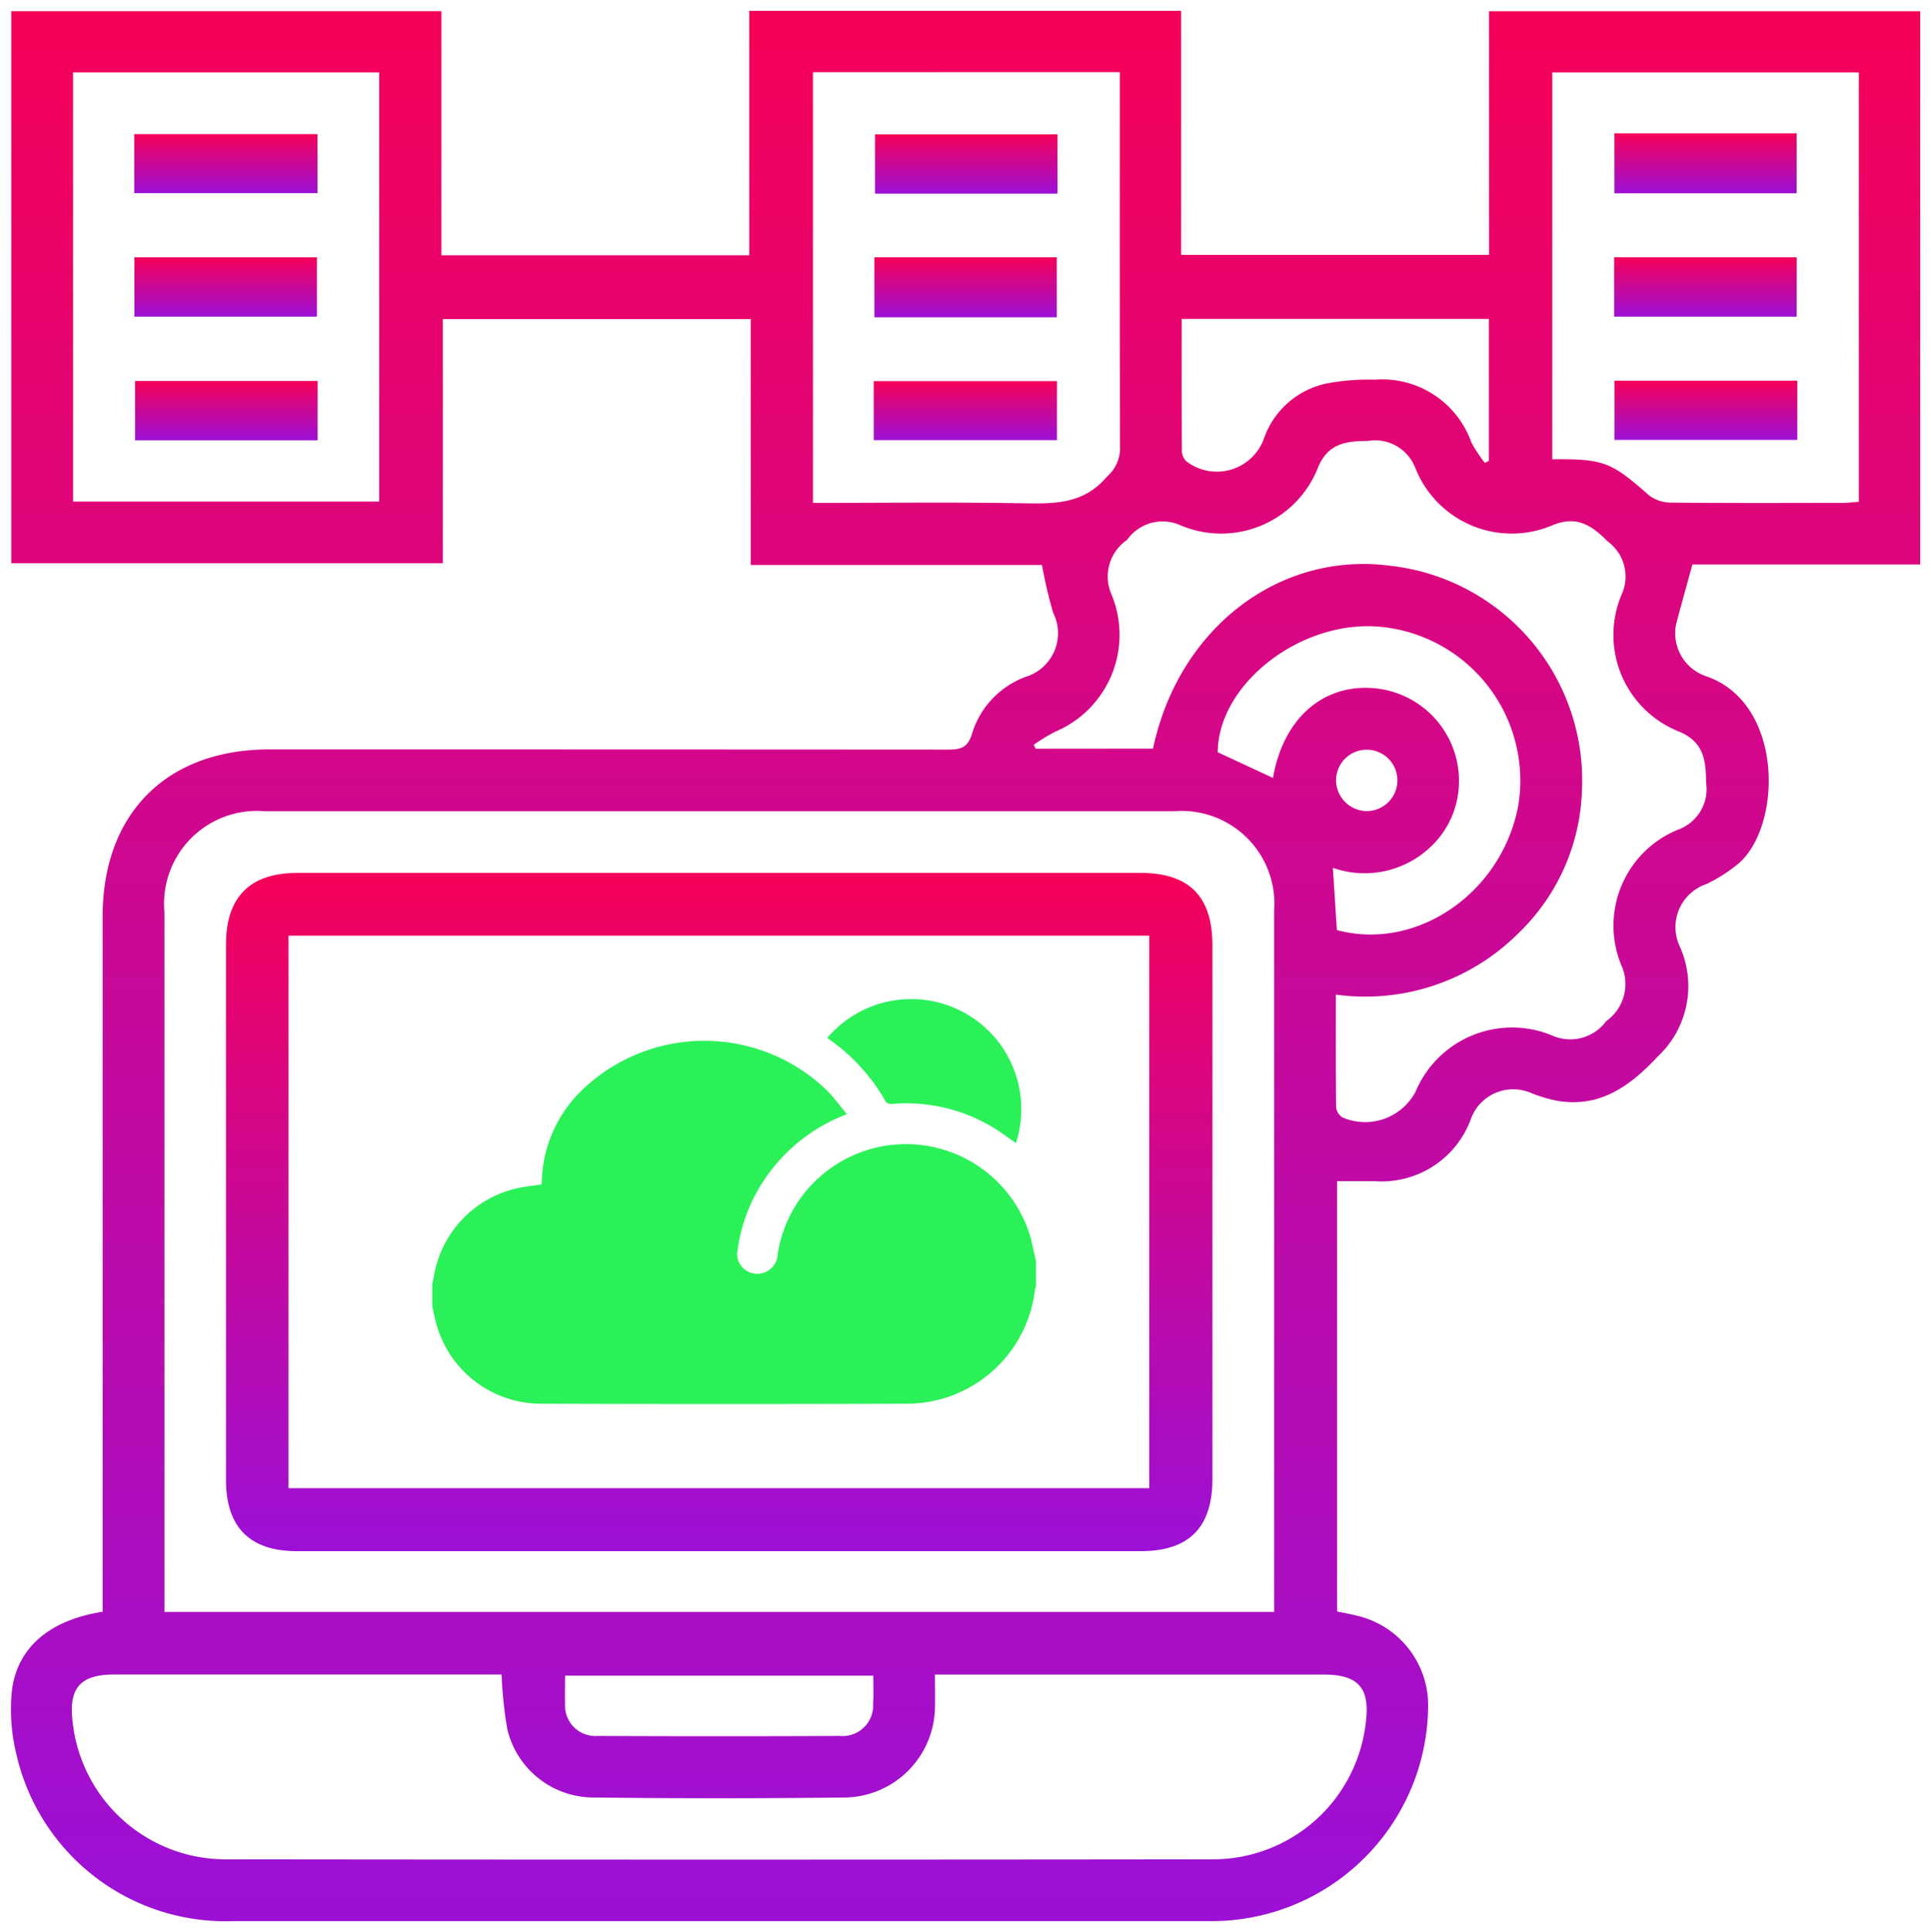 <?xml version="1.0" encoding="UTF-8"?>
<svg xmlns="http://www.w3.org/2000/svg" xmlns:xlink="http://www.w3.org/1999/xlink" width="88.945" height="88.98" viewBox="0 0 88.945 88.98">
  <defs>
    <linearGradient id="linear-gradient" x1="0.5" x2="0.5" y2="1" gradientUnits="objectBoundingBox">
      <stop offset="0" stop-color="#f50159"></stop>
      <stop offset="1" stop-color="#9c10d6"></stop>
    </linearGradient>
  </defs>
  <g id="operating" transform="translate(12885.816 21079.57)">
    <g id="Group_2919" data-name="Group 2919" transform="translate(-12885.314 -21079.07)">
      <path id="Path_4387" data-name="Path 4387" d="M1120.229,109.134h-13.416V97.809h-14.182v11.246h-19.877V83.627h19.81V94.87h14.182V83.613h19.894V94.852h14.183V83.631h19.857V109.11h-10.491c-.271.991-.515,1.863-.747,2.737a2.086,2.086,0,0,0,1.351,2.4c3.667,1.235,3.535,7.033,1.454,8.691a7.156,7.156,0,0,1-1.414.892,2.093,2.093,0,0,0-1.219,2.887,4.444,4.444,0,0,1-1.018,5.053c-1.271,1.354-2.651,2.379-4.64,2.041a6.535,6.535,0,0,1-1.182-.352,2.075,2.075,0,0,0-2.776,1.156,4.376,4.376,0,0,1-4.426,2.9c-.56,0-1.122,0-1.747,0v19.816c.3.064.641.124.972.209a4.239,4.239,0,0,1,3.22,4.068,9.979,9.979,0,0,1-9.36,9.967c-.3.015-.592.019-.887.019q-22.408,0-44.817,0a9.884,9.884,0,0,1-9.967-7.7,8.6,8.6,0,0,1-.206-2.895c.241-2.017,1.75-3.275,4.182-3.655V156.3q0-15.486,0-30.972c0-4.747,2.944-7.7,7.683-7.7q15.62,0,31.239.009c.587,0,.934-.069,1.13-.758a4.044,4.044,0,0,1,2.485-2.6,2.1,2.1,0,0,0,1.244-2.948A21.271,21.271,0,0,1,1120.229,109.134Zm10.694,48.219v-.813q0-15.745,0-31.49a4.271,4.271,0,0,0-4.617-4.573q-20.934,0-41.868,0a4.277,4.277,0,0,0-4.63,4.648q0,15.656,0,31.312v.916Zm-35.585,2.882h-.805q-8.516,0-17.031,0c-1.581,0-2.121.626-1.919,2.212a7.091,7.091,0,0,0,7.082,6.3q22.709.027,45.417,0a7.087,7.087,0,0,0,7.065-6.317c.2-1.575-.348-2.192-1.941-2.193q-8.472,0-16.943,0h-.964c0,.612.015,1.084,0,1.556a4.211,4.211,0,0,1-4.089,4.105q-5.854.071-11.709,0a4.085,4.085,0,0,1-3.905-3.17A19.575,19.575,0,0,1,1095.338,160.235Zm30.006-42.643c1.169-5.523,5.777-9.067,10.864-8.43a9.949,9.949,0,0,1,8.892,10.383,9.539,9.539,0,0,1-2.933,6.558,9.976,9.976,0,0,1-8.4,2.818c0,1.775-.008,3.485.013,5.195a.634.634,0,0,0,.293.462,2.629,2.629,0,0,0,3.364-1.184,4.821,4.821,0,0,1,6.269-2.6,2.051,2.051,0,0,0,2.51-.649,2.1,2.1,0,0,0,.7-2.576,4.774,4.774,0,0,1,2.619-6.249,1.984,1.984,0,0,0,1.285-2.16c-.008-1.041-.112-1.886-1.257-2.357a4.785,4.785,0,0,1-2.631-6.315,2,2,0,0,0-.638-2.434c-.743-.74-1.425-1.22-2.563-.745a4.775,4.775,0,0,1-6.307-2.651,1.99,1.99,0,0,0-2.19-1.237c-1.01.006-1.83.114-2.288,1.22a4.791,4.791,0,0,1-6.38,2.646,2,2,0,0,0-2.418.693,2.044,2.044,0,0,0-.726,2.488,4.841,4.841,0,0,1-2.594,6.349,9,9,0,0,0-.981.6l.091.18ZM1089.7,86.445h-14.1v19.767h14.1Zm19.981-.007v19.837c3.251,0,6.441-.037,9.63.016,1.466.025,2.834.057,3.915-1.23a1.743,1.743,0,0,0,.6-1.226c-.02-5.529-.012-11.058-.012-16.587v-.812Zm34.053,17.827c2.379-.021,2.714.126,4.454,1.658a1.68,1.68,0,0,0,1.023.338c2.631.027,5.262.016,7.893.013.253,0,.506-.033.751-.05V86.448h-14.121Zm-9.92,21.683c3.7.994,7.626-1.735,8.359-5.764a7.116,7.116,0,0,0-6.325-8.2c-3.658-.361-7.5,2.608-7.523,5.775l2.545,1.182c.475-2.765,2.347-4.38,4.757-4.122a4.285,4.285,0,0,1,3.8,4.563,4.123,4.123,0,0,1-1.367,2.8,4.405,4.405,0,0,1-4.432.9ZM1126.663,97.8c0,2.065-.006,4.071.01,6.076a.671.671,0,0,0,.229.5,2.308,2.308,0,0,0,3.531-1.007,3.913,3.913,0,0,1,2.925-2.6,10.578,10.578,0,0,1,2.2-.171,4.359,4.359,0,0,1,4.443,2.874,6.184,6.184,0,0,0,.63.961l.183-.095V97.8Zm-14.2,62.489h-14.2c0,.464-.016.873,0,1.281a1.4,1.4,0,0,0,1.507,1.494q5.58.026,11.159,0a1.406,1.406,0,0,0,1.523-1.479C1112.477,161.178,1112.46,160.767,1112.46,160.29Zm22.712-39.821a1.413,1.413,0,1,0-1.4-1.423A1.431,1.431,0,0,0,1135.172,120.469Z" transform="translate(-1072.736 -83.613)" stroke="rgba(0,0,0,0)" stroke-width="1" fill="url(#linear-gradient)"></path>
      <path id="Path_4388" data-name="Path 4388" d="M1111.676,148.709q9.717,0,19.434,0c2.233,0,3.308,1.081,3.308,3.328q0,12.289,0,24.58c0,2.243-1.079,3.33-3.308,3.33q-19.433,0-38.866,0c-2.17,0-3.263-1.1-3.263-3.284q0-12.335,0-24.669c0-2.169,1.106-3.283,3.262-3.284Q1101.96,148.707,1111.676,148.709Zm-19.816,28.337h39.647V151.6H1091.86Z" transform="translate(-1079.073 -109.006)" stroke="rgba(0,0,0,0)" stroke-width="1" fill="url(#linear-gradient)"></path>
      <path id="Path_4389" data-name="Path 4389" d="M1082.052,95.64V92.92h8.439v2.72Z" transform="translate(-1076.37 -87.244)" stroke="rgba(0,0,0,0)" stroke-width="1" fill="url(#linear-gradient)"></path>
      <path id="Path_4390" data-name="Path 4390" d="M1082.063,104.954v-2.732h8.408v2.732Z" transform="translate(-1076.374 -90.872)" stroke="rgba(0,0,0,0)" stroke-width="1" fill="url(#linear-gradient)"></path>
      <path id="Path_4391" data-name="Path 4391" d="M1090.522,111.561v2.731h-8.408v-2.731Z" transform="translate(-1076.394 -94.515)" stroke="rgba(0,0,0,0)" stroke-width="1" fill="url(#linear-gradient)"></path>
      <path id="Path_4392" data-name="Path 4392" d="M1146.4,92.935v2.732h-8.408V92.935Z" transform="translate(-1098.19 -87.249)" stroke="rgba(0,0,0,0)" stroke-width="1" fill="url(#linear-gradient)"></path>
      <path id="Path_4393" data-name="Path 4393" d="M1146.355,104.983h-8.4v-2.764h8.4Z" transform="translate(-1098.179 -90.871)" stroke="rgba(0,0,0,0)" stroke-width="1" fill="url(#linear-gradient)"></path>
      <path id="Path_4394" data-name="Path 4394" d="M1137.9,114.29v-2.717h8.439v2.717Z" transform="translate(-1098.155 -94.52)" stroke="rgba(0,0,0,0)" stroke-width="1" fill="url(#linear-gradient)"></path>
      <path id="Path_4395" data-name="Path 4395" d="M1193.837,92.86h8.393v2.763h-8.393Z" transform="translate(-1119.976 -87.22)" stroke="rgba(0,0,0,0)" stroke-width="1" fill="url(#linear-gradient)"></path>
      <path id="Path_4396" data-name="Path 4396" d="M1193.815,104.954v-2.735h8.408v2.735Z" transform="translate(-1119.967 -90.871)" stroke="rgba(0,0,0,0)" stroke-width="1" fill="url(#linear-gradient)"></path>
      <path id="Path_4397" data-name="Path 4397" d="M1202.261,111.538v2.728h-8.42v-2.728Z" transform="translate(-1119.977 -94.506)" stroke="rgba(0,0,0,0)" stroke-width="1" fill="url(#linear-gradient)"></path>
    </g>
    <g id="Group_2928" data-name="Group 2928" transform="translate(-13376.655 -21416.365)">
      <path id="Path_4407" data-name="Path 4407" d="M538.561,419.462V420.6a.639.639,0,0,0-.045.124,5.949,5.949,0,0,1-5.947,5.284q-8.389.028-16.779,0a5.008,5.008,0,0,1-4.852-3.673c-.075-.267-.125-.541-.187-.812V420.44a.856.856,0,0,0,.049-.15,5,5,0,0,1,3.83-4.2c.374-.087.76-.122,1.152-.182,0-.048.01-.092.012-.136a6.061,6.061,0,0,1,1.838-4.194,8.123,8.123,0,0,1,11.264-.032c.341.337.624.732.955,1.127a7.926,7.926,0,0,0-3.438,2.513,7.671,7.671,0,0,0-1.6,3.746.91.91,0,0,0,.354.912.94.94,0,0,0,1.493-.727,5.981,5.981,0,0,1,11.58-.991C538.383,418.557,538.456,419.015,538.561,419.462Z" transform="translate(0 -24.562)" fill="#2bf159"></path>
      <path id="Path_4408" data-name="Path 4408" d="M762,384.6a5.07,5.07,0,0,1,8.691,4.84c-.341-.233-.671-.484-1.025-.7a7.727,7.727,0,0,0-4.7-1.1.329.329,0,0,1-.265-.1A8.849,8.849,0,0,0,762,384.6Z" transform="translate(-233.056)" fill="#2bf159"></path>
    </g>
  </g>
</svg>

